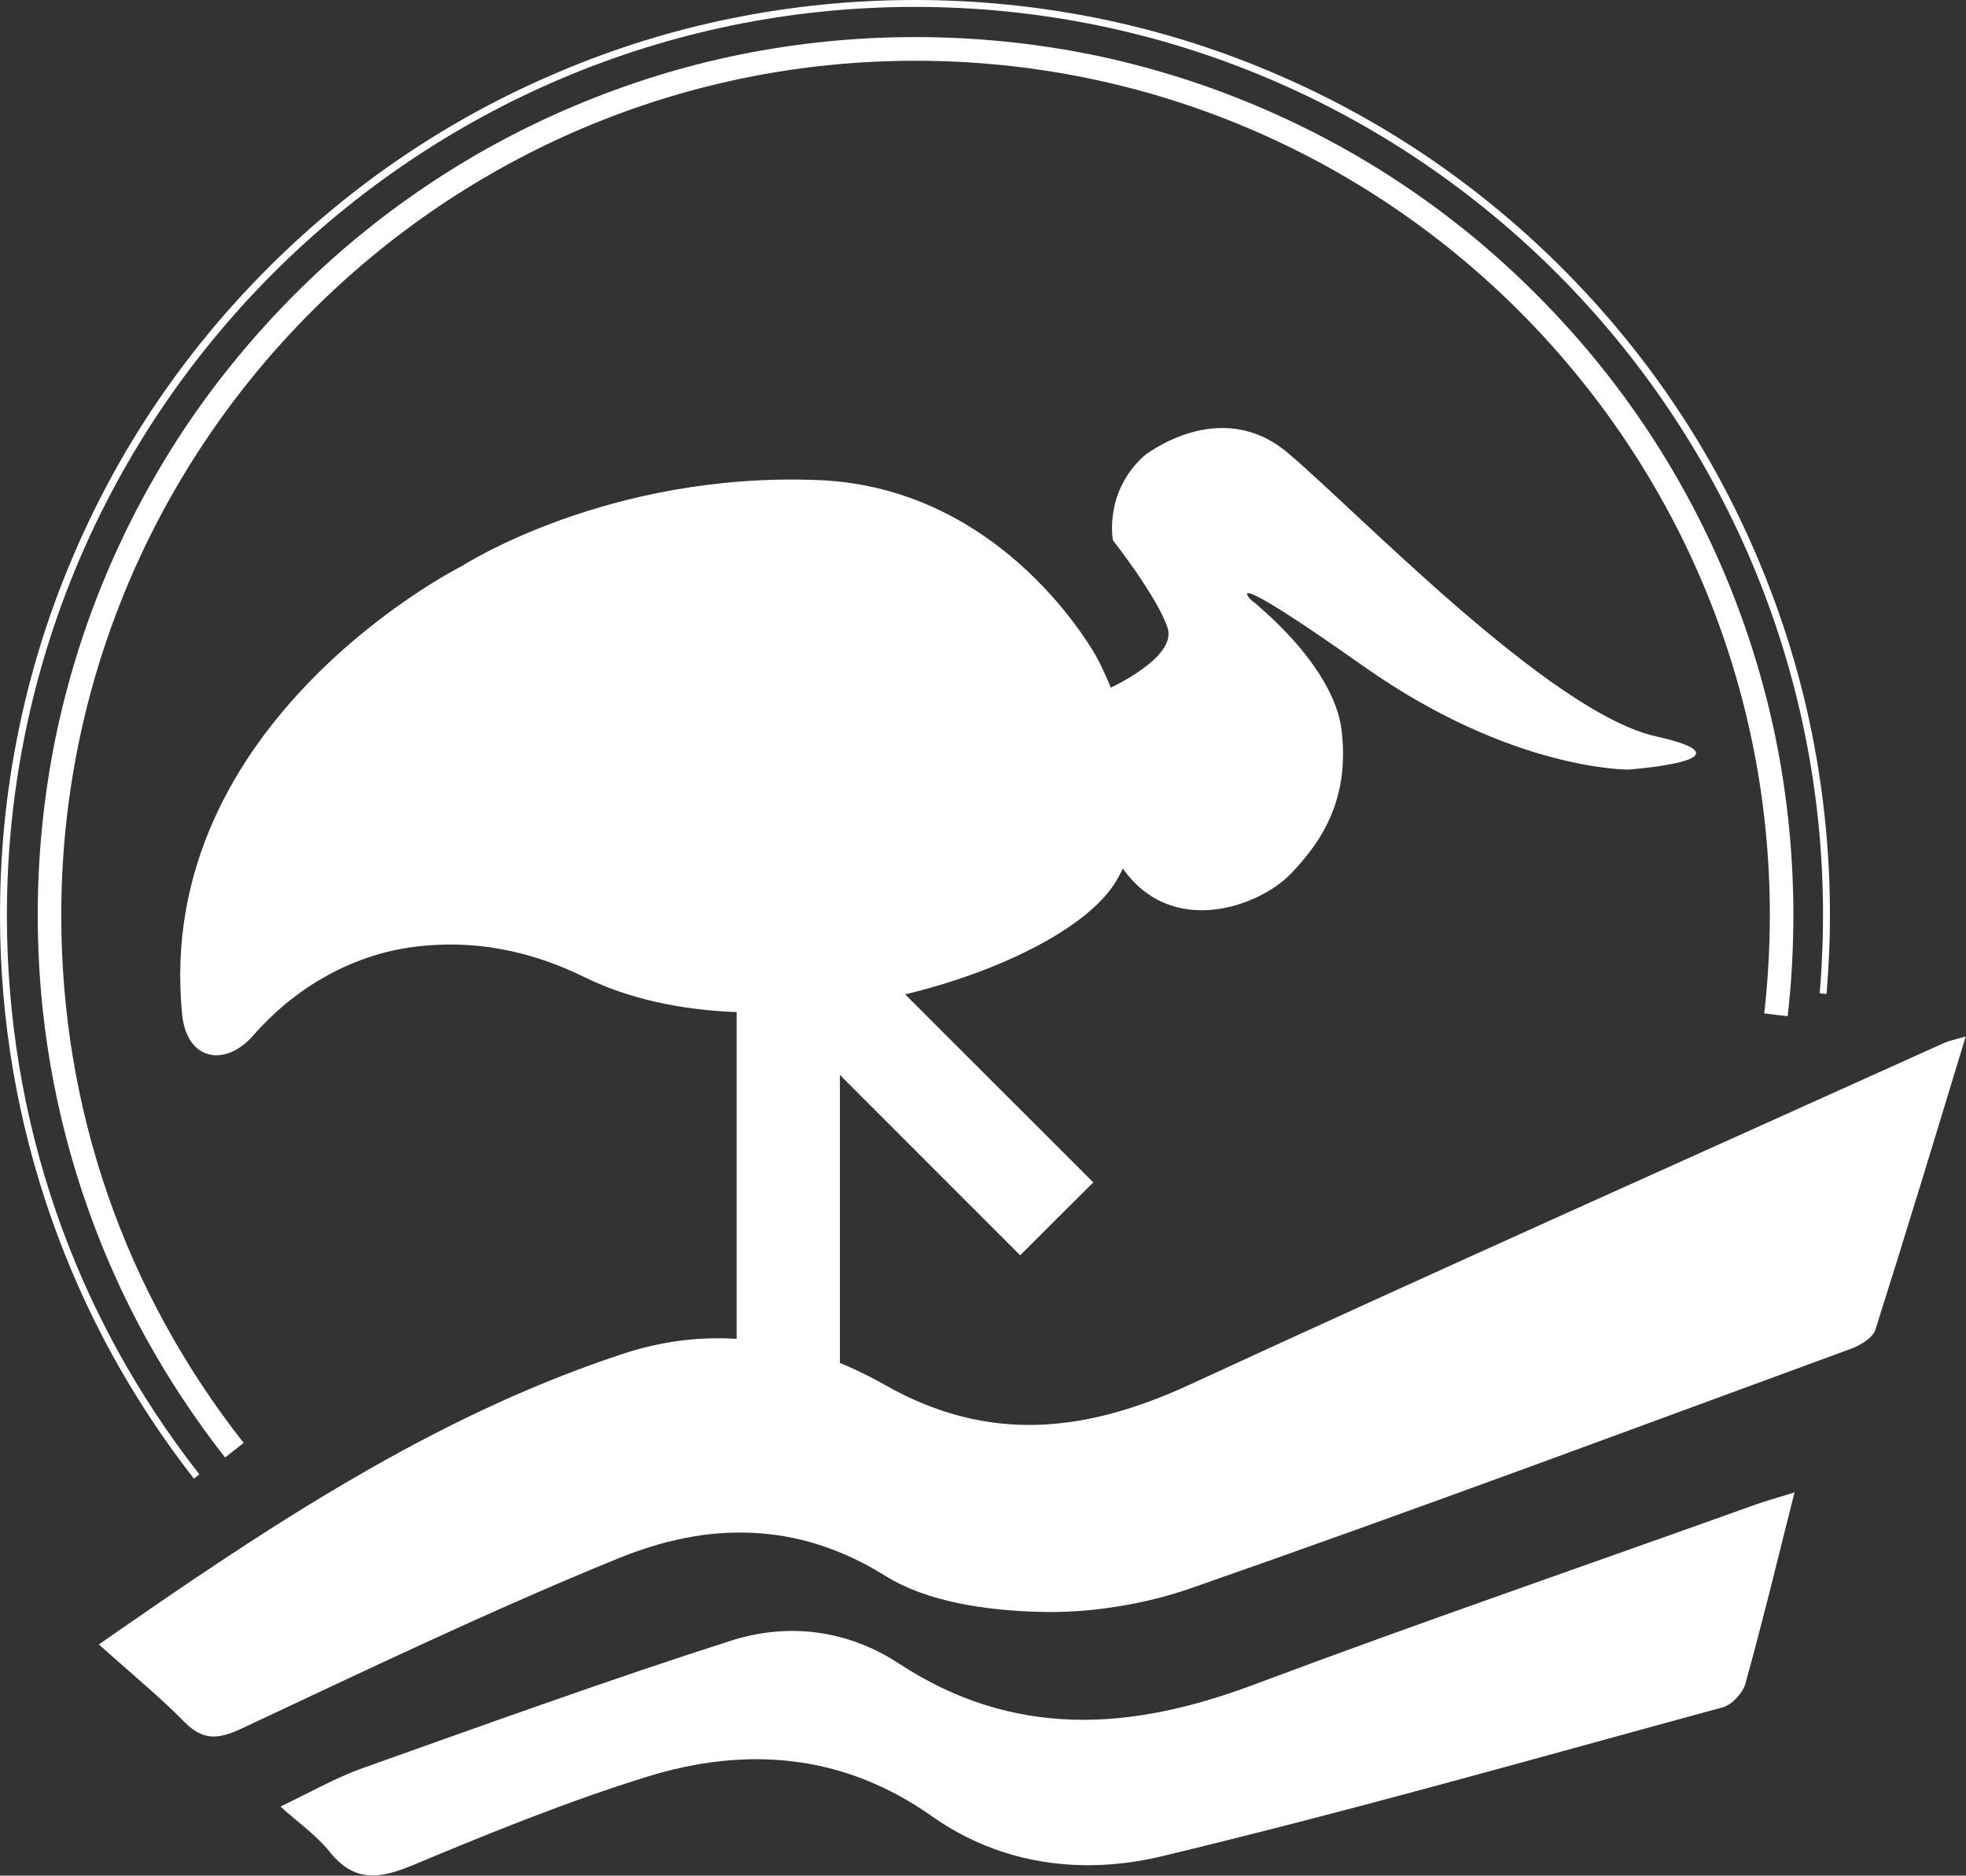 <?xml version="1.0" encoding="UTF-8"?>
<!DOCTYPE svg PUBLIC "-//W3C//DTD SVG 1.1//EN" "http://www.w3.org/Graphics/SVG/1.1/DTD/svg11.dtd">
<svg version="1.2" width="151.14mm" height="144.16mm" viewBox="12202 10280 15114 14416" preserveAspectRatio="xMidYMid" fill-rule="evenodd" stroke-width="28.222" stroke-linejoin="round" xmlns="http://www.w3.org/2000/svg" xmlns:ooo="http://xml.openoffice.org/svg/export" xmlns:xlink="http://www.w3.org/1999/xlink" xmlns:presentation="http://sun.com/xmlns/staroffice/presentation" xmlns:smil="http://www.w3.org/2001/SMIL20/" xmlns:anim="urn:oasis:names:tc:opendocument:xmlns:animation:1.0" xmlns:svg="urn:oasis:names:tc:opendocument:xmlns:svg-compatible:1.0" xml:space="preserve">
 <rect x="12202" y="10280" width="15114" height="14416" fill="#333333" stroke="none"/>
 <defs class="EmbeddedBulletChars">
  <g id="bullet-char-template-57356" transform="scale(0,-0)">
   <path d="M 580,1141 L 1163,571 580,0 -4,571 580,1141 Z"/>
  </g>
  <g id="bullet-char-template-57354" transform="scale(0,-0)">
   <path d="M 8,1128 L 1137,1128 1137,0 8,0 8,1128 Z"/>
  </g>
  <g id="bullet-char-template-10146" transform="scale(0,-0)">
   <path d="M 174,0 L 602,739 174,1481 1456,739 174,0 Z M 1358,739 L 309,1346 659,739 1358,739 Z"/>
  </g>
  <g id="bullet-char-template-10132" transform="scale(0,-0)">
   <path d="M 2015,739 L 1276,0 717,0 1260,543 174,543 174,936 1260,936 717,1481 1274,1481 2015,739 Z"/>
  </g>
  <g id="bullet-char-template-10007" transform="scale(0,-0)">
   <path d="M 0,-2 C -7,14 -16,27 -25,37 L 356,567 C 262,823 215,952 215,954 215,979 228,992 255,992 264,992 276,990 289,987 310,991 331,999 354,1012 L 381,999 492,748 772,1049 836,1024 860,1049 C 881,1039 901,1025 922,1006 886,937 835,863 770,784 769,783 710,716 594,584 L 774,223 C 774,196 753,168 711,139 L 727,119 C 717,90 699,76 672,76 641,76 570,178 457,381 L 164,-76 C 142,-110 111,-127 72,-127 30,-127 9,-110 8,-76 1,-67 -2,-52 -2,-32 -2,-23 -1,-13 0,-2 Z"/>
  </g>
  <g id="bullet-char-template-10004" transform="scale(0,-0)">
   <path d="M 285,-33 C 182,-33 111,30 74,156 52,228 41,333 41,471 41,549 55,616 82,672 116,743 169,778 240,778 293,778 328,747 346,684 L 369,508 C 377,444 397,411 428,410 L 1163,1116 C 1174,1127 1196,1133 1229,1133 1271,1133 1292,1118 1292,1087 L 1292,965 C 1292,929 1282,901 1262,881 L 442,47 C 390,-6 338,-33 285,-33 Z"/>
  </g>
  <g id="bullet-char-template-9679" transform="scale(0,-0)">
   <path d="M 813,0 C 632,0 489,54 383,161 276,268 223,411 223,592 223,773 276,916 383,1023 489,1130 632,1184 813,1184 992,1184 1136,1130 1245,1023 1353,916 1407,772 1407,592 1407,412 1353,268 1245,161 1136,54 992,0 813,0 Z"/>
  </g>
  <g id="bullet-char-template-8226" transform="scale(0,-0)">
   <path d="M 346,457 C 273,457 209,483 155,535 101,586 74,649 74,723 74,796 101,859 155,911 209,963 273,989 346,989 419,989 480,963 531,910 582,859 608,796 608,723 608,648 583,586 532,535 482,483 420,457 346,457 Z"/>
  </g>
  <g id="bullet-char-template-8211" transform="scale(0,-0)">
   <path d="M -4,459 L 1135,459 1135,606 -4,606 -4,459 Z"/>
  </g>
  <g id="bullet-char-template-61548" transform="scale(0,-0)">
   <path d="M 173,740 C 173,903 231,1043 346,1159 462,1274 601,1332 765,1332 928,1332 1067,1274 1183,1159 1299,1043 1357,903 1357,740 1357,577 1299,437 1183,322 1067,206 928,148 765,148 601,148 462,206 346,322 231,437 173,577 173,740 Z"/>
  </g>
 </defs>
 <g class="Page">
  <g class="com.sun.star.drawing.ClosedBezierShape">
   <g id="id3">
    <rect class="BoundingBox" stroke="none" fill="none" x="13587" y="13966" width="7352" height="4426"/>
    <path fill="rgb(255,255,255)" stroke="none" d="M 15754,14630 C 15754,14630 15161,14926 14595,15506 14029,16085 13491,16945 13602,18074 13620,18258 13705,18359 13810,18384 13916,18410 14043,18359 14146,18241 14302,18063 14484,17911 14687,17795 14889,17679 15112,17598 15346,17563 15534,17535 15744,17529 15971,17561 16197,17594 16441,17665 16697,17791 17374,18124 18277,18119 19068,17944 19858,17769 20536,17425 20764,17081 20992,16736 20960,16300 20870,15949 20780,15598 20634,15333 20634,15333 20634,15333 20459,15007 20105,14673 19751,14340 19216,13999 18495,13970 17685,13937 17000,14102 16517,14275 16035,14448 15754,14630 15754,14630 Z"/>
   </g>
  </g>
  <g class="com.sun.star.drawing.ClosedBezierShape">
   <g id="id4">
    <rect class="BoundingBox" stroke="none" fill="none" x="20613" y="13570" width="4629" height="3708"/>
    <path fill="rgb(255,255,255)" stroke="none" d="M 20998,13783 C 20998,13783 21143,13667 21353,13606 21563,13545 21839,13539 22101,13760 22363,13980 22867,14479 23406,14946 23945,15412 24520,15846 24927,15938 25333,16029 25281,16093 25128,16135 24976,16176 24721,16195 24721,16195 24721,16195 24497,16197 24131,16100 23765,16002 23257,15804 22689,15404 22121,15003 21902,14874 21826,14846 21750,14817 21816,14888 21816,14888 21816,14888 21976,15012 22144,15199 22311,15387 22486,15638 22516,15894 22546,16150 22512,16359 22439,16537 22366,16716 22253,16863 22126,16995 21998,17128 21756,17256 21501,17274 21246,17292 20977,17200 20794,16893 20612,16584 20596,16254 20627,16000 20657,15746 20733,15569 20733,15569 20733,15569 20863,15510 20983,15423 21103,15337 21214,15221 21179,15109 21144,14996 21039,14827 20943,14686 20847,14546 20758,14433 20758,14433 20758,14433 20740,14341 20761,14214 20781,14087 20842,13924 20998,13783 Z"/>
   </g>
  </g>
  <g class="com.sun.star.drawing.PolyPolygonShape">
   <g id="id5">
    <rect class="BoundingBox" stroke="none" fill="none" x="17865" y="17760" width="795" height="3977"/>
    <path fill="rgb(255,255,255)" stroke="none" d="M 17865,17760 L 18261,17760 18659,17760 18659,19749 18659,21736 18261,21736 17865,21736 17865,19749 17865,17760 Z"/>
   </g>
  </g>
  <g class="com.sun.star.drawing.PolyPolygonShape">
   <g id="id6">
    <rect class="BoundingBox" stroke="none" fill="none" x="17864" y="17187" width="2744" height="2743"/>
    <path fill="rgb(255,255,255)" stroke="none" d="M 17865,17747 L 18145,17467 18425,17187 19516,18278 20607,19368 20325,19648 20045,19928 18955,18838 17865,17747 Z"/>
   </g>
  </g>
  <g class="com.sun.star.drawing.ClosedBezierShape">
   <g id="id7">
    <rect class="BoundingBox" stroke="none" fill="none" x="12962" y="18246" width="14354" height="5382"/>
    <path fill="rgb(255,255,255)" stroke="none" d="M 12962,22919 C 13607,22470 14246,22033 14908,21648 15570,21262 16254,20928 16989,20686 17342,20569 17691,20541 18030,20586 18368,20630 18696,20749 19008,20926 19408,21153 19796,21243 20184,21231 20571,21218 20958,21103 21355,20919 22318,20475 23284,20037 24250,19601 25216,19166 26184,18731 27150,18295 27168,18287 27187,18281 27213,18274 27238,18267 27270,18259 27314,18246 27196,18633 27081,19013 26966,19388 26851,19762 26736,20132 26619,20501 26609,20532 26580,20562 26545,20587 26510,20612 26469,20633 26433,20646 25590,20955 24747,21267 23904,21575 23060,21883 22215,22188 21366,22484 21178,22550 20979,22599 20776,22630 20574,22662 20369,22675 20171,22668 19974,22662 19765,22643 19565,22601 19365,22559 19173,22494 19012,22394 18669,22180 18326,22076 17983,22061 17640,22045 17297,22118 16954,22258 16463,22458 15979,22673 15497,22894 15015,23115 14536,23342 14056,23567 13968,23608 13894,23631 13826,23626 13757,23621 13692,23588 13621,23516 13523,23416 13419,23322 13309,23225 13200,23128 13084,23029 12962,22919 Z"/>
   </g>
  </g>
  <g class="com.sun.star.drawing.ClosedBezierShape">
   <g id="id8">
    <rect class="BoundingBox" stroke="none" fill="none" x="14358" y="21750" width="11641" height="2946"/>
    <path fill="rgb(255,255,255)" stroke="none" d="M 25998,21750 C 25931,22014 25869,22266 25808,22508 25746,22751 25685,22986 25620,23221 25610,23257 25584,23297 25552,23331 25520,23365 25482,23392 25447,23402 24729,23597 24013,23797 23295,23991 22577,24185 21858,24373 21135,24547 20832,24619 20524,24637 20225,24589 19926,24542 19635,24429 19367,24240 19024,23998 18665,23862 18297,23818 17928,23773 17549,23819 17163,23940 16861,24034 16562,24141 16266,24255 15970,24369 15676,24490 15384,24612 15255,24666 15141,24702 15035,24693 14929,24685 14831,24632 14735,24511 14687,24451 14630,24398 14567,24343 14503,24289 14433,24232 14358,24165 14472,24111 14578,24055 14682,24004 14786,23953 14887,23906 14992,23869 15462,23702 15931,23533 16402,23369 16872,23204 17344,23043 17819,22891 18040,22820 18265,22799 18484,22828 18703,22857 18916,22937 19113,23066 19552,23354 19996,23483 20448,23497 20899,23511 21358,23408 21828,23233 22471,22992 23116,22760 23763,22531 24410,22301 25057,22074 25704,21842 25742,21829 25781,21816 25828,21802 25875,21788 25929,21772 25998,21750 Z"/>
   </g>
  </g>
  <g class="com.sun.star.drawing.ClosedBezierShape">
   <g id="id9">
    <rect class="BoundingBox" stroke="none" fill="none" x="12202" y="10280" width="14069" height="11366"/>
    <path fill="rgb(255,255,255)" stroke="none" d="M 13693,21645 C 13456,21342 13246,21022 13062,20688 12879,20354 12724,20005 12597,19644 12466,19271 12367,18888 12301,18499 12235,18110 12202,17714 12202,17314 12202,16839 12248,16371 12341,15914 12433,15456 12571,15009 12755,14576 12932,14157 13147,13759 13399,13386 13651,13012 13939,12663 14262,12340 14585,12017 14934,11729 15308,11477 15681,11225 16079,11010 16498,10833 16931,10649 17378,10511 17836,10419 18293,10327 18761,10280 19235,10280 19710,10280 20178,10327 20635,10419 21092,10511 21541,10649 21974,10833 22393,11010 22790,11225 23164,11477 23537,11729 23887,12017 24210,12340 24533,12663 24821,13012 25073,13386 25325,13759 25540,14157 25717,14576 25900,15009 26039,15456 26131,15914 26223,16371 26270,16839 26270,17314 26270,17415 26268,17516 26263,17617 26259,17718 26252,17819 26244,17920 L 26218,17917 26191,17915 C 26200,17815 26206,17715 26210,17615 26215,17514 26217,17414 26217,17314 26217,15389 25434,13644 24170,12380 22906,11116 21161,10333 19235,10333 17311,10333 15566,11116 14302,12380 13038,13644 12255,15389 12255,17314 12255,18102 12383,18867 12632,19590 12881,20313 13251,20994 13735,21612 L 13714,21628 13693,21645 Z"/>
   </g>
  </g>
  <g class="com.sun.star.drawing.ClosedBezierShape">
   <g id="id10">
    <rect class="BoundingBox" stroke="none" fill="none" x="12492" y="10565" width="13498" height="10918"/>
    <path fill="rgb(255,255,255)" stroke="none" d="M 13932,21482 C 13704,21191 13500,20883 13323,20562 13146,20240 12996,19905 12874,19557 12747,19198 12652,18829 12588,18455 12524,18080 12492,17699 12492,17314 12492,16859 12537,16410 12625,15970 12714,15532 12846,15103 13022,14687 13192,14285 13399,13904 13640,13545 13882,13187 14159,12852 14468,12542 14778,12232 15114,11955 15472,11714 15830,11472 16211,11266 16613,11096 17029,10920 17458,10787 17897,10698 18336,10610 18784,10565 19240,10565 19695,10565 20144,10610 20584,10698 21023,10787 21452,10920 21868,11096 22269,11266 22651,11472 23009,11714 23367,11955 23703,12232 24012,12542 24322,12852 24599,13187 24840,13545 25082,13904 25289,14285 25459,14687 25635,15103 25767,15532 25856,15970 25944,16410 25989,16859 25989,17314 25989,17443 25985,17573 25978,17703 25971,17832 25960,17962 25945,18090 L 25855,18080 25765,18069 C 25779,17944 25790,17818 25797,17692 25804,17566 25808,17440 25808,17314 25808,15503 25071,13861 23882,12672 22693,11483 21051,10747 19240,10747 17429,10747 15788,11483 14599,12672 13410,13861 12673,15503 12673,17314 12673,18058 12794,18780 13030,19462 13266,20144 13616,20786 14075,21370 L 14004,21426 13932,21482 Z"/>
   </g>
  </g>
 </g>
</svg>